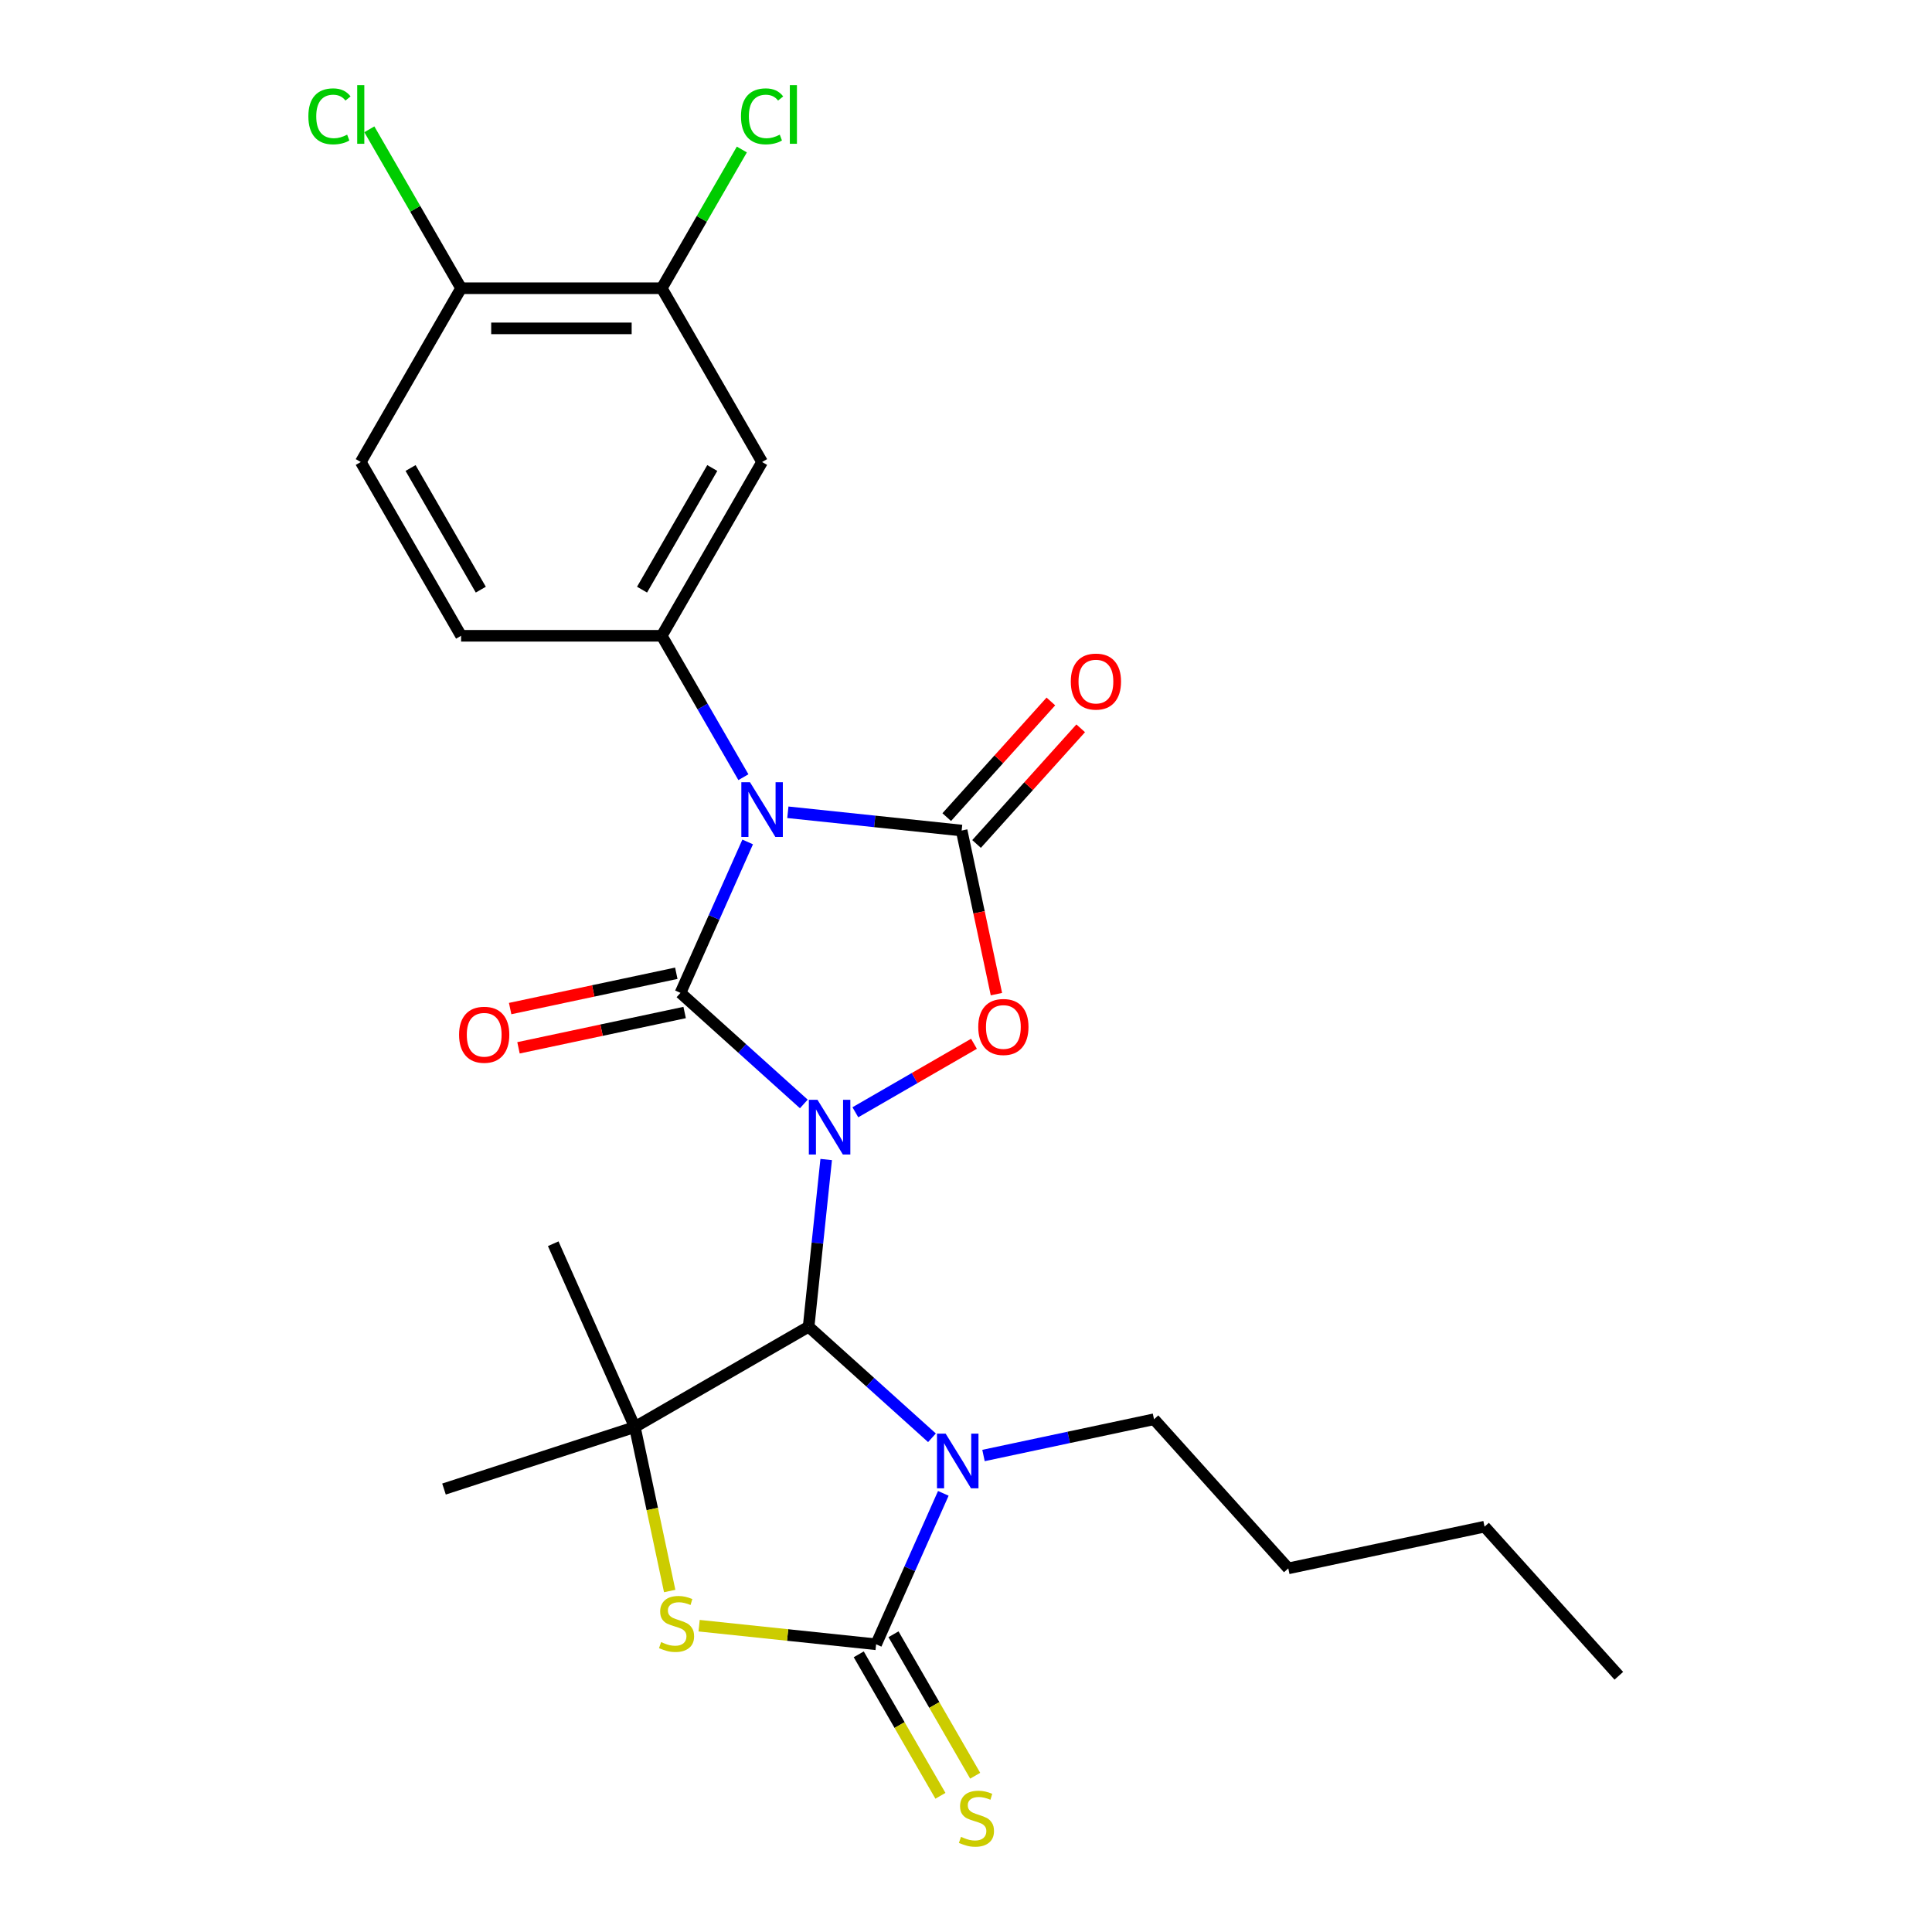 <?xml version='1.0' encoding='iso-8859-1'?>
<svg version='1.1' baseProfile='full'
              xmlns='http://www.w3.org/2000/svg'
                      xmlns:rdkit='http://www.rdkit.org/xml'
                      xmlns:xlink='http://www.w3.org/1999/xlink'
                  xml:space='preserve'
width='1000px' height='1000px' viewBox='0 0 1000 1000'>
<!-- END OF HEADER -->
<rect style='opacity:1.0;fill:#FFFFFF;stroke:none' width='1000' height='1000' x='0' y='0'> </rect>
<path class='bond-0' d='M 416.058,571.402 L 384.134,542.658' style='fill:none;fill-rule:evenodd;stroke:#0000FF;stroke-width:6px;stroke-linecap:butt;stroke-linejoin:miter;stroke-opacity:1' />
<path class='bond-0' d='M 384.134,542.658 L 352.211,513.913' style='fill:none;fill-rule:evenodd;stroke:#000000;stroke-width:6px;stroke-linecap:butt;stroke-linejoin:miter;stroke-opacity:1' />
<path class='bond-2' d='M 427.634,600.167 L 423.086,643.435' style='fill:none;fill-rule:evenodd;stroke:#0000FF;stroke-width:6px;stroke-linecap:butt;stroke-linejoin:miter;stroke-opacity:1' />
<path class='bond-2' d='M 423.086,643.435 L 418.538,686.703' style='fill:none;fill-rule:evenodd;stroke:#000000;stroke-width:6px;stroke-linecap:butt;stroke-linejoin:miter;stroke-opacity:1' />
<path class='bond-5' d='M 442.732,575.71 L 473.431,557.986' style='fill:none;fill-rule:evenodd;stroke:#0000FF;stroke-width:6px;stroke-linecap:butt;stroke-linejoin:miter;stroke-opacity:1' />
<path class='bond-5' d='M 473.431,557.986 L 504.13,540.262' style='fill:none;fill-rule:evenodd;stroke:#FF0000;stroke-width:6px;stroke-linecap:butt;stroke-linejoin:miter;stroke-opacity:1' />
<path class='bond-1' d='M 352.211,513.913 L 369.603,474.85' style='fill:none;fill-rule:evenodd;stroke:#000000;stroke-width:6px;stroke-linecap:butt;stroke-linejoin:miter;stroke-opacity:1' />
<path class='bond-1' d='M 369.603,474.85 L 386.994,435.787' style='fill:none;fill-rule:evenodd;stroke:#0000FF;stroke-width:6px;stroke-linecap:butt;stroke-linejoin:miter;stroke-opacity:1' />
<path class='bond-11' d='M 350.051,503.754 L 307.053,512.893' style='fill:none;fill-rule:evenodd;stroke:#000000;stroke-width:6px;stroke-linecap:butt;stroke-linejoin:miter;stroke-opacity:1' />
<path class='bond-11' d='M 307.053,512.893 L 264.055,522.033' style='fill:none;fill-rule:evenodd;stroke:#FF0000;stroke-width:6px;stroke-linecap:butt;stroke-linejoin:miter;stroke-opacity:1' />
<path class='bond-11' d='M 354.37,524.072 L 311.372,533.212' style='fill:none;fill-rule:evenodd;stroke:#000000;stroke-width:6px;stroke-linecap:butt;stroke-linejoin:miter;stroke-opacity:1' />
<path class='bond-11' d='M 311.372,533.212 L 268.374,542.351' style='fill:none;fill-rule:evenodd;stroke:#FF0000;stroke-width:6px;stroke-linecap:butt;stroke-linejoin:miter;stroke-opacity:1' />
<path class='bond-9' d='M 384.781,402.274 L 363.652,365.679' style='fill:none;fill-rule:evenodd;stroke:#0000FF;stroke-width:6px;stroke-linecap:butt;stroke-linejoin:miter;stroke-opacity:1' />
<path class='bond-9' d='M 363.652,365.679 L 342.524,329.084' style='fill:none;fill-rule:evenodd;stroke:#000000;stroke-width:6px;stroke-linecap:butt;stroke-linejoin:miter;stroke-opacity:1' />
<path class='bond-26' d='M 407.792,420.432 L 452.77,425.16' style='fill:none;fill-rule:evenodd;stroke:#0000FF;stroke-width:6px;stroke-linecap:butt;stroke-linejoin:miter;stroke-opacity:1' />
<path class='bond-26' d='M 452.77,425.16 L 497.748,429.887' style='fill:none;fill-rule:evenodd;stroke:#000000;stroke-width:6px;stroke-linecap:butt;stroke-linejoin:miter;stroke-opacity:1' />
<path class='bond-4' d='M 418.538,686.703 L 450.462,715.448' style='fill:none;fill-rule:evenodd;stroke:#000000;stroke-width:6px;stroke-linecap:butt;stroke-linejoin:miter;stroke-opacity:1' />
<path class='bond-4' d='M 450.462,715.448 L 482.386,744.192' style='fill:none;fill-rule:evenodd;stroke:#0000FF;stroke-width:6px;stroke-linecap:butt;stroke-linejoin:miter;stroke-opacity:1' />
<path class='bond-7' d='M 418.538,686.703 L 328.591,738.634' style='fill:none;fill-rule:evenodd;stroke:#000000;stroke-width:6px;stroke-linecap:butt;stroke-linejoin:miter;stroke-opacity:1' />
<path class='bond-3' d='M 497.748,429.887 L 506.747,472.225' style='fill:none;fill-rule:evenodd;stroke:#000000;stroke-width:6px;stroke-linecap:butt;stroke-linejoin:miter;stroke-opacity:1' />
<path class='bond-3' d='M 506.747,472.225 L 515.746,514.563' style='fill:none;fill-rule:evenodd;stroke:#FF0000;stroke-width:6px;stroke-linecap:butt;stroke-linejoin:miter;stroke-opacity:1' />
<path class='bond-14' d='M 505.466,436.837 L 532.417,406.905' style='fill:none;fill-rule:evenodd;stroke:#000000;stroke-width:6px;stroke-linecap:butt;stroke-linejoin:miter;stroke-opacity:1' />
<path class='bond-14' d='M 532.417,406.905 L 559.367,376.974' style='fill:none;fill-rule:evenodd;stroke:#FF0000;stroke-width:6px;stroke-linecap:butt;stroke-linejoin:miter;stroke-opacity:1' />
<path class='bond-14' d='M 490.029,422.937 L 516.98,393.006' style='fill:none;fill-rule:evenodd;stroke:#000000;stroke-width:6px;stroke-linecap:butt;stroke-linejoin:miter;stroke-opacity:1' />
<path class='bond-14' d='M 516.98,393.006 L 543.93,363.075' style='fill:none;fill-rule:evenodd;stroke:#FF0000;stroke-width:6px;stroke-linecap:butt;stroke-linejoin:miter;stroke-opacity:1' />
<path class='bond-6' d='M 488.262,772.957 L 470.87,812.02' style='fill:none;fill-rule:evenodd;stroke:#0000FF;stroke-width:6px;stroke-linecap:butt;stroke-linejoin:miter;stroke-opacity:1' />
<path class='bond-6' d='M 470.87,812.02 L 453.478,851.083' style='fill:none;fill-rule:evenodd;stroke:#000000;stroke-width:6px;stroke-linecap:butt;stroke-linejoin:miter;stroke-opacity:1' />
<path class='bond-18' d='M 509.059,753.366 L 553.187,743.986' style='fill:none;fill-rule:evenodd;stroke:#0000FF;stroke-width:6px;stroke-linecap:butt;stroke-linejoin:miter;stroke-opacity:1' />
<path class='bond-18' d='M 553.187,743.986 L 597.315,734.606' style='fill:none;fill-rule:evenodd;stroke:#000000;stroke-width:6px;stroke-linecap:butt;stroke-linejoin:miter;stroke-opacity:1' />
<path class='bond-12' d='M 444.484,856.276 L 465.624,892.891' style='fill:none;fill-rule:evenodd;stroke:#000000;stroke-width:6px;stroke-linecap:butt;stroke-linejoin:miter;stroke-opacity:1' />
<path class='bond-12' d='M 465.624,892.891 L 486.763,929.507' style='fill:none;fill-rule:evenodd;stroke:#CCCC00;stroke-width:6px;stroke-linecap:butt;stroke-linejoin:miter;stroke-opacity:1' />
<path class='bond-12' d='M 462.473,845.89 L 483.613,882.505' style='fill:none;fill-rule:evenodd;stroke:#000000;stroke-width:6px;stroke-linecap:butt;stroke-linejoin:miter;stroke-opacity:1' />
<path class='bond-12' d='M 483.613,882.505 L 504.753,919.12' style='fill:none;fill-rule:evenodd;stroke:#CCCC00;stroke-width:6px;stroke-linecap:butt;stroke-linejoin:miter;stroke-opacity:1' />
<path class='bond-27' d='M 453.478,851.083 L 407.67,846.268' style='fill:none;fill-rule:evenodd;stroke:#000000;stroke-width:6px;stroke-linecap:butt;stroke-linejoin:miter;stroke-opacity:1' />
<path class='bond-27' d='M 407.67,846.268 L 361.862,841.454' style='fill:none;fill-rule:evenodd;stroke:#CCCC00;stroke-width:6px;stroke-linecap:butt;stroke-linejoin:miter;stroke-opacity:1' />
<path class='bond-8' d='M 328.591,738.634 L 337.612,781.072' style='fill:none;fill-rule:evenodd;stroke:#000000;stroke-width:6px;stroke-linecap:butt;stroke-linejoin:miter;stroke-opacity:1' />
<path class='bond-8' d='M 337.612,781.072 L 346.632,823.51' style='fill:none;fill-rule:evenodd;stroke:#CCCC00;stroke-width:6px;stroke-linecap:butt;stroke-linejoin:miter;stroke-opacity:1' />
<path class='bond-21' d='M 328.591,738.634 L 229.813,770.729' style='fill:none;fill-rule:evenodd;stroke:#000000;stroke-width:6px;stroke-linecap:butt;stroke-linejoin:miter;stroke-opacity:1' />
<path class='bond-22' d='M 328.591,738.634 L 286.347,643.752' style='fill:none;fill-rule:evenodd;stroke:#000000;stroke-width:6px;stroke-linecap:butt;stroke-linejoin:miter;stroke-opacity:1' />
<path class='bond-10' d='M 342.524,329.084 L 394.455,239.137' style='fill:none;fill-rule:evenodd;stroke:#000000;stroke-width:6px;stroke-linecap:butt;stroke-linejoin:miter;stroke-opacity:1' />
<path class='bond-10' d='M 332.324,305.205 L 368.676,242.242' style='fill:none;fill-rule:evenodd;stroke:#000000;stroke-width:6px;stroke-linecap:butt;stroke-linejoin:miter;stroke-opacity:1' />
<path class='bond-15' d='M 342.524,329.084 L 238.662,329.084' style='fill:none;fill-rule:evenodd;stroke:#000000;stroke-width:6px;stroke-linecap:butt;stroke-linejoin:miter;stroke-opacity:1' />
<path class='bond-13' d='M 394.455,239.137 L 342.524,149.189' style='fill:none;fill-rule:evenodd;stroke:#000000;stroke-width:6px;stroke-linecap:butt;stroke-linejoin:miter;stroke-opacity:1' />
<path class='bond-19' d='M 342.524,149.189 L 363.254,113.284' style='fill:none;fill-rule:evenodd;stroke:#000000;stroke-width:6px;stroke-linecap:butt;stroke-linejoin:miter;stroke-opacity:1' />
<path class='bond-19' d='M 363.254,113.284 L 383.984,77.379' style='fill:none;fill-rule:evenodd;stroke:#00CC00;stroke-width:6px;stroke-linecap:butt;stroke-linejoin:miter;stroke-opacity:1' />
<path class='bond-28' d='M 342.524,149.189 L 238.662,149.189' style='fill:none;fill-rule:evenodd;stroke:#000000;stroke-width:6px;stroke-linecap:butt;stroke-linejoin:miter;stroke-opacity:1' />
<path class='bond-28' d='M 326.945,169.962 L 254.241,169.962' style='fill:none;fill-rule:evenodd;stroke:#000000;stroke-width:6px;stroke-linecap:butt;stroke-linejoin:miter;stroke-opacity:1' />
<path class='bond-17' d='M 238.662,329.084 L 186.731,239.137' style='fill:none;fill-rule:evenodd;stroke:#000000;stroke-width:6px;stroke-linecap:butt;stroke-linejoin:miter;stroke-opacity:1' />
<path class='bond-17' d='M 248.862,305.205 L 212.51,242.242' style='fill:none;fill-rule:evenodd;stroke:#000000;stroke-width:6px;stroke-linecap:butt;stroke-linejoin:miter;stroke-opacity:1' />
<path class='bond-16' d='M 238.662,149.189 L 186.731,239.137' style='fill:none;fill-rule:evenodd;stroke:#000000;stroke-width:6px;stroke-linecap:butt;stroke-linejoin:miter;stroke-opacity:1' />
<path class='bond-20' d='M 238.662,149.189 L 214.915,108.058' style='fill:none;fill-rule:evenodd;stroke:#000000;stroke-width:6px;stroke-linecap:butt;stroke-linejoin:miter;stroke-opacity:1' />
<path class='bond-20' d='M 214.915,108.058 L 191.168,66.927' style='fill:none;fill-rule:evenodd;stroke:#00CC00;stroke-width:6px;stroke-linecap:butt;stroke-linejoin:miter;stroke-opacity:1' />
<path class='bond-23' d='M 597.315,734.606 L 666.812,811.791' style='fill:none;fill-rule:evenodd;stroke:#000000;stroke-width:6px;stroke-linecap:butt;stroke-linejoin:miter;stroke-opacity:1' />
<path class='bond-24' d='M 666.812,811.791 L 768.405,790.197' style='fill:none;fill-rule:evenodd;stroke:#000000;stroke-width:6px;stroke-linecap:butt;stroke-linejoin:miter;stroke-opacity:1' />
<path class='bond-25' d='M 768.405,790.197 L 837.902,867.381' style='fill:none;fill-rule:evenodd;stroke:#000000;stroke-width:6px;stroke-linecap:butt;stroke-linejoin:miter;stroke-opacity:1' />
<path  class='atom-0' d='M 423.135 569.25
L 432.415 584.25
Q 433.335 585.73, 434.815 588.41
Q 436.295 591.09, 436.375 591.25
L 436.375 569.25
L 440.135 569.25
L 440.135 597.57
L 436.255 597.57
L 426.295 581.17
Q 425.135 579.25, 423.895 577.05
Q 422.695 574.85, 422.335 574.17
L 422.335 597.57
L 418.655 597.57
L 418.655 569.25
L 423.135 569.25
' fill='#0000FF'/>
<path  class='atom-2' d='M 388.195 404.871
L 397.475 419.871
Q 398.395 421.351, 399.875 424.031
Q 401.355 426.711, 401.435 426.871
L 401.435 404.871
L 405.195 404.871
L 405.195 433.191
L 401.315 433.191
L 391.355 416.791
Q 390.195 414.871, 388.955 412.671
Q 387.755 410.471, 387.395 409.791
L 387.395 433.191
L 383.715 433.191
L 383.715 404.871
L 388.195 404.871
' fill='#0000FF'/>
<path  class='atom-5' d='M 489.463 742.04
L 498.743 757.04
Q 499.663 758.52, 501.143 761.2
Q 502.623 763.88, 502.703 764.04
L 502.703 742.04
L 506.463 742.04
L 506.463 770.36
L 502.583 770.36
L 492.623 753.96
Q 491.463 752.04, 490.223 749.84
Q 489.023 747.64, 488.663 746.96
L 488.663 770.36
L 484.983 770.36
L 484.983 742.04
L 489.463 742.04
' fill='#0000FF'/>
<path  class='atom-6' d='M 506.342 531.559
Q 506.342 524.759, 509.702 520.959
Q 513.062 517.159, 519.342 517.159
Q 525.622 517.159, 528.982 520.959
Q 532.342 524.759, 532.342 531.559
Q 532.342 538.439, 528.942 542.359
Q 525.542 546.239, 519.342 546.239
Q 513.102 546.239, 509.702 542.359
Q 506.342 538.479, 506.342 531.559
M 519.342 543.039
Q 523.662 543.039, 525.982 540.159
Q 528.342 537.239, 528.342 531.559
Q 528.342 525.999, 525.982 523.199
Q 523.662 520.359, 519.342 520.359
Q 515.022 520.359, 512.662 523.159
Q 510.342 525.959, 510.342 531.559
Q 510.342 537.279, 512.662 540.159
Q 515.022 543.039, 519.342 543.039
' fill='#FF0000'/>
<path  class='atom-9' d='M 342.186 849.946
Q 342.506 850.066, 343.826 850.626
Q 345.146 851.186, 346.586 851.546
Q 348.066 851.866, 349.506 851.866
Q 352.186 851.866, 353.746 850.586
Q 355.306 849.266, 355.306 846.986
Q 355.306 845.426, 354.506 844.466
Q 353.746 843.506, 352.546 842.986
Q 351.346 842.466, 349.346 841.866
Q 346.826 841.106, 345.306 840.386
Q 343.826 839.666, 342.746 838.146
Q 341.706 836.626, 341.706 834.066
Q 341.706 830.506, 344.106 828.306
Q 346.546 826.106, 351.346 826.106
Q 354.626 826.106, 358.346 827.666
L 357.426 830.746
Q 354.026 829.346, 351.466 829.346
Q 348.706 829.346, 347.186 830.506
Q 345.666 831.626, 345.706 833.586
Q 345.706 835.106, 346.466 836.026
Q 347.266 836.946, 348.386 837.466
Q 349.546 837.986, 351.466 838.586
Q 354.026 839.386, 355.546 840.186
Q 357.066 840.986, 358.146 842.626
Q 359.266 844.226, 359.266 846.986
Q 359.266 850.906, 356.626 853.026
Q 354.026 855.106, 349.666 855.106
Q 347.146 855.106, 345.226 854.546
Q 343.346 854.026, 341.106 853.106
L 342.186 849.946
' fill='#CCCC00'/>
<path  class='atom-12' d='M 237.618 535.587
Q 237.618 528.787, 240.978 524.987
Q 244.338 521.187, 250.618 521.187
Q 256.898 521.187, 260.258 524.987
Q 263.618 528.787, 263.618 535.587
Q 263.618 542.467, 260.218 546.387
Q 256.818 550.267, 250.618 550.267
Q 244.378 550.267, 240.978 546.387
Q 237.618 542.507, 237.618 535.587
M 250.618 547.067
Q 254.938 547.067, 257.258 544.187
Q 259.618 541.267, 259.618 535.587
Q 259.618 530.027, 257.258 527.227
Q 254.938 524.387, 250.618 524.387
Q 246.298 524.387, 243.938 527.187
Q 241.618 529.987, 241.618 535.587
Q 241.618 541.307, 243.938 544.187
Q 246.298 547.067, 250.618 547.067
' fill='#FF0000'/>
<path  class='atom-13' d='M 497.409 950.75
Q 497.729 950.87, 499.049 951.43
Q 500.369 951.99, 501.809 952.35
Q 503.289 952.67, 504.729 952.67
Q 507.409 952.67, 508.969 951.39
Q 510.529 950.07, 510.529 947.79
Q 510.529 946.23, 509.729 945.27
Q 508.969 944.31, 507.769 943.79
Q 506.569 943.27, 504.569 942.67
Q 502.049 941.91, 500.529 941.19
Q 499.049 940.47, 497.969 938.95
Q 496.929 937.43, 496.929 934.87
Q 496.929 931.31, 499.329 929.11
Q 501.769 926.91, 506.569 926.91
Q 509.849 926.91, 513.569 928.47
L 512.649 931.55
Q 509.249 930.15, 506.689 930.15
Q 503.929 930.15, 502.409 931.31
Q 500.889 932.43, 500.929 934.39
Q 500.929 935.91, 501.689 936.83
Q 502.489 937.75, 503.609 938.27
Q 504.769 938.79, 506.689 939.39
Q 509.249 940.19, 510.769 940.99
Q 512.289 941.79, 513.369 943.43
Q 514.489 945.03, 514.489 947.79
Q 514.489 951.71, 511.849 953.83
Q 509.249 955.91, 504.889 955.91
Q 502.369 955.91, 500.449 955.35
Q 498.569 954.83, 496.329 953.91
L 497.409 950.75
' fill='#CCCC00'/>
<path  class='atom-15' d='M 554.245 352.783
Q 554.245 345.983, 557.605 342.183
Q 560.965 338.383, 567.245 338.383
Q 573.525 338.383, 576.885 342.183
Q 580.245 345.983, 580.245 352.783
Q 580.245 359.663, 576.845 363.583
Q 573.445 367.463, 567.245 367.463
Q 561.005 367.463, 557.605 363.583
Q 554.245 359.703, 554.245 352.783
M 567.245 364.263
Q 571.565 364.263, 573.885 361.383
Q 576.245 358.463, 576.245 352.783
Q 576.245 347.223, 573.885 344.423
Q 571.565 341.583, 567.245 341.583
Q 562.925 341.583, 560.565 344.383
Q 558.245 347.183, 558.245 352.783
Q 558.245 358.503, 560.565 361.383
Q 562.925 364.263, 567.245 364.263
' fill='#FF0000'/>
<path  class='atom-20' d='M 383.535 60.222
Q 383.535 53.182, 386.815 49.502
Q 390.135 45.782, 396.415 45.782
Q 402.255 45.782, 405.375 49.903
L 402.735 52.062
Q 400.455 49.062, 396.415 49.062
Q 392.135 49.062, 389.855 51.943
Q 387.615 54.782, 387.615 60.222
Q 387.615 65.823, 389.935 68.703
Q 392.295 71.582, 396.855 71.582
Q 399.975 71.582, 403.615 69.703
L 404.735 72.703
Q 403.255 73.662, 401.015 74.222
Q 398.775 74.782, 396.295 74.782
Q 390.135 74.782, 386.815 71.022
Q 383.535 67.263, 383.535 60.222
' fill='#00CC00'/>
<path  class='atom-20' d='M 408.815 44.062
L 412.495 44.062
L 412.495 74.422
L 408.815 74.422
L 408.815 44.062
' fill='#00CC00'/>
<path  class='atom-21' d='M 159.611 60.222
Q 159.611 53.182, 162.891 49.502
Q 166.211 45.782, 172.491 45.782
Q 178.331 45.782, 181.451 49.903
L 178.811 52.062
Q 176.531 49.062, 172.491 49.062
Q 168.211 49.062, 165.931 51.943
Q 163.691 54.782, 163.691 60.222
Q 163.691 65.823, 166.011 68.703
Q 168.371 71.582, 172.931 71.582
Q 176.051 71.582, 179.691 69.703
L 180.811 72.703
Q 179.331 73.662, 177.091 74.222
Q 174.851 74.782, 172.371 74.782
Q 166.211 74.782, 162.891 71.022
Q 159.611 67.263, 159.611 60.222
' fill='#00CC00'/>
<path  class='atom-21' d='M 184.891 44.062
L 188.571 44.062
L 188.571 74.422
L 184.891 74.422
L 184.891 44.062
' fill='#00CC00'/>
</svg>

